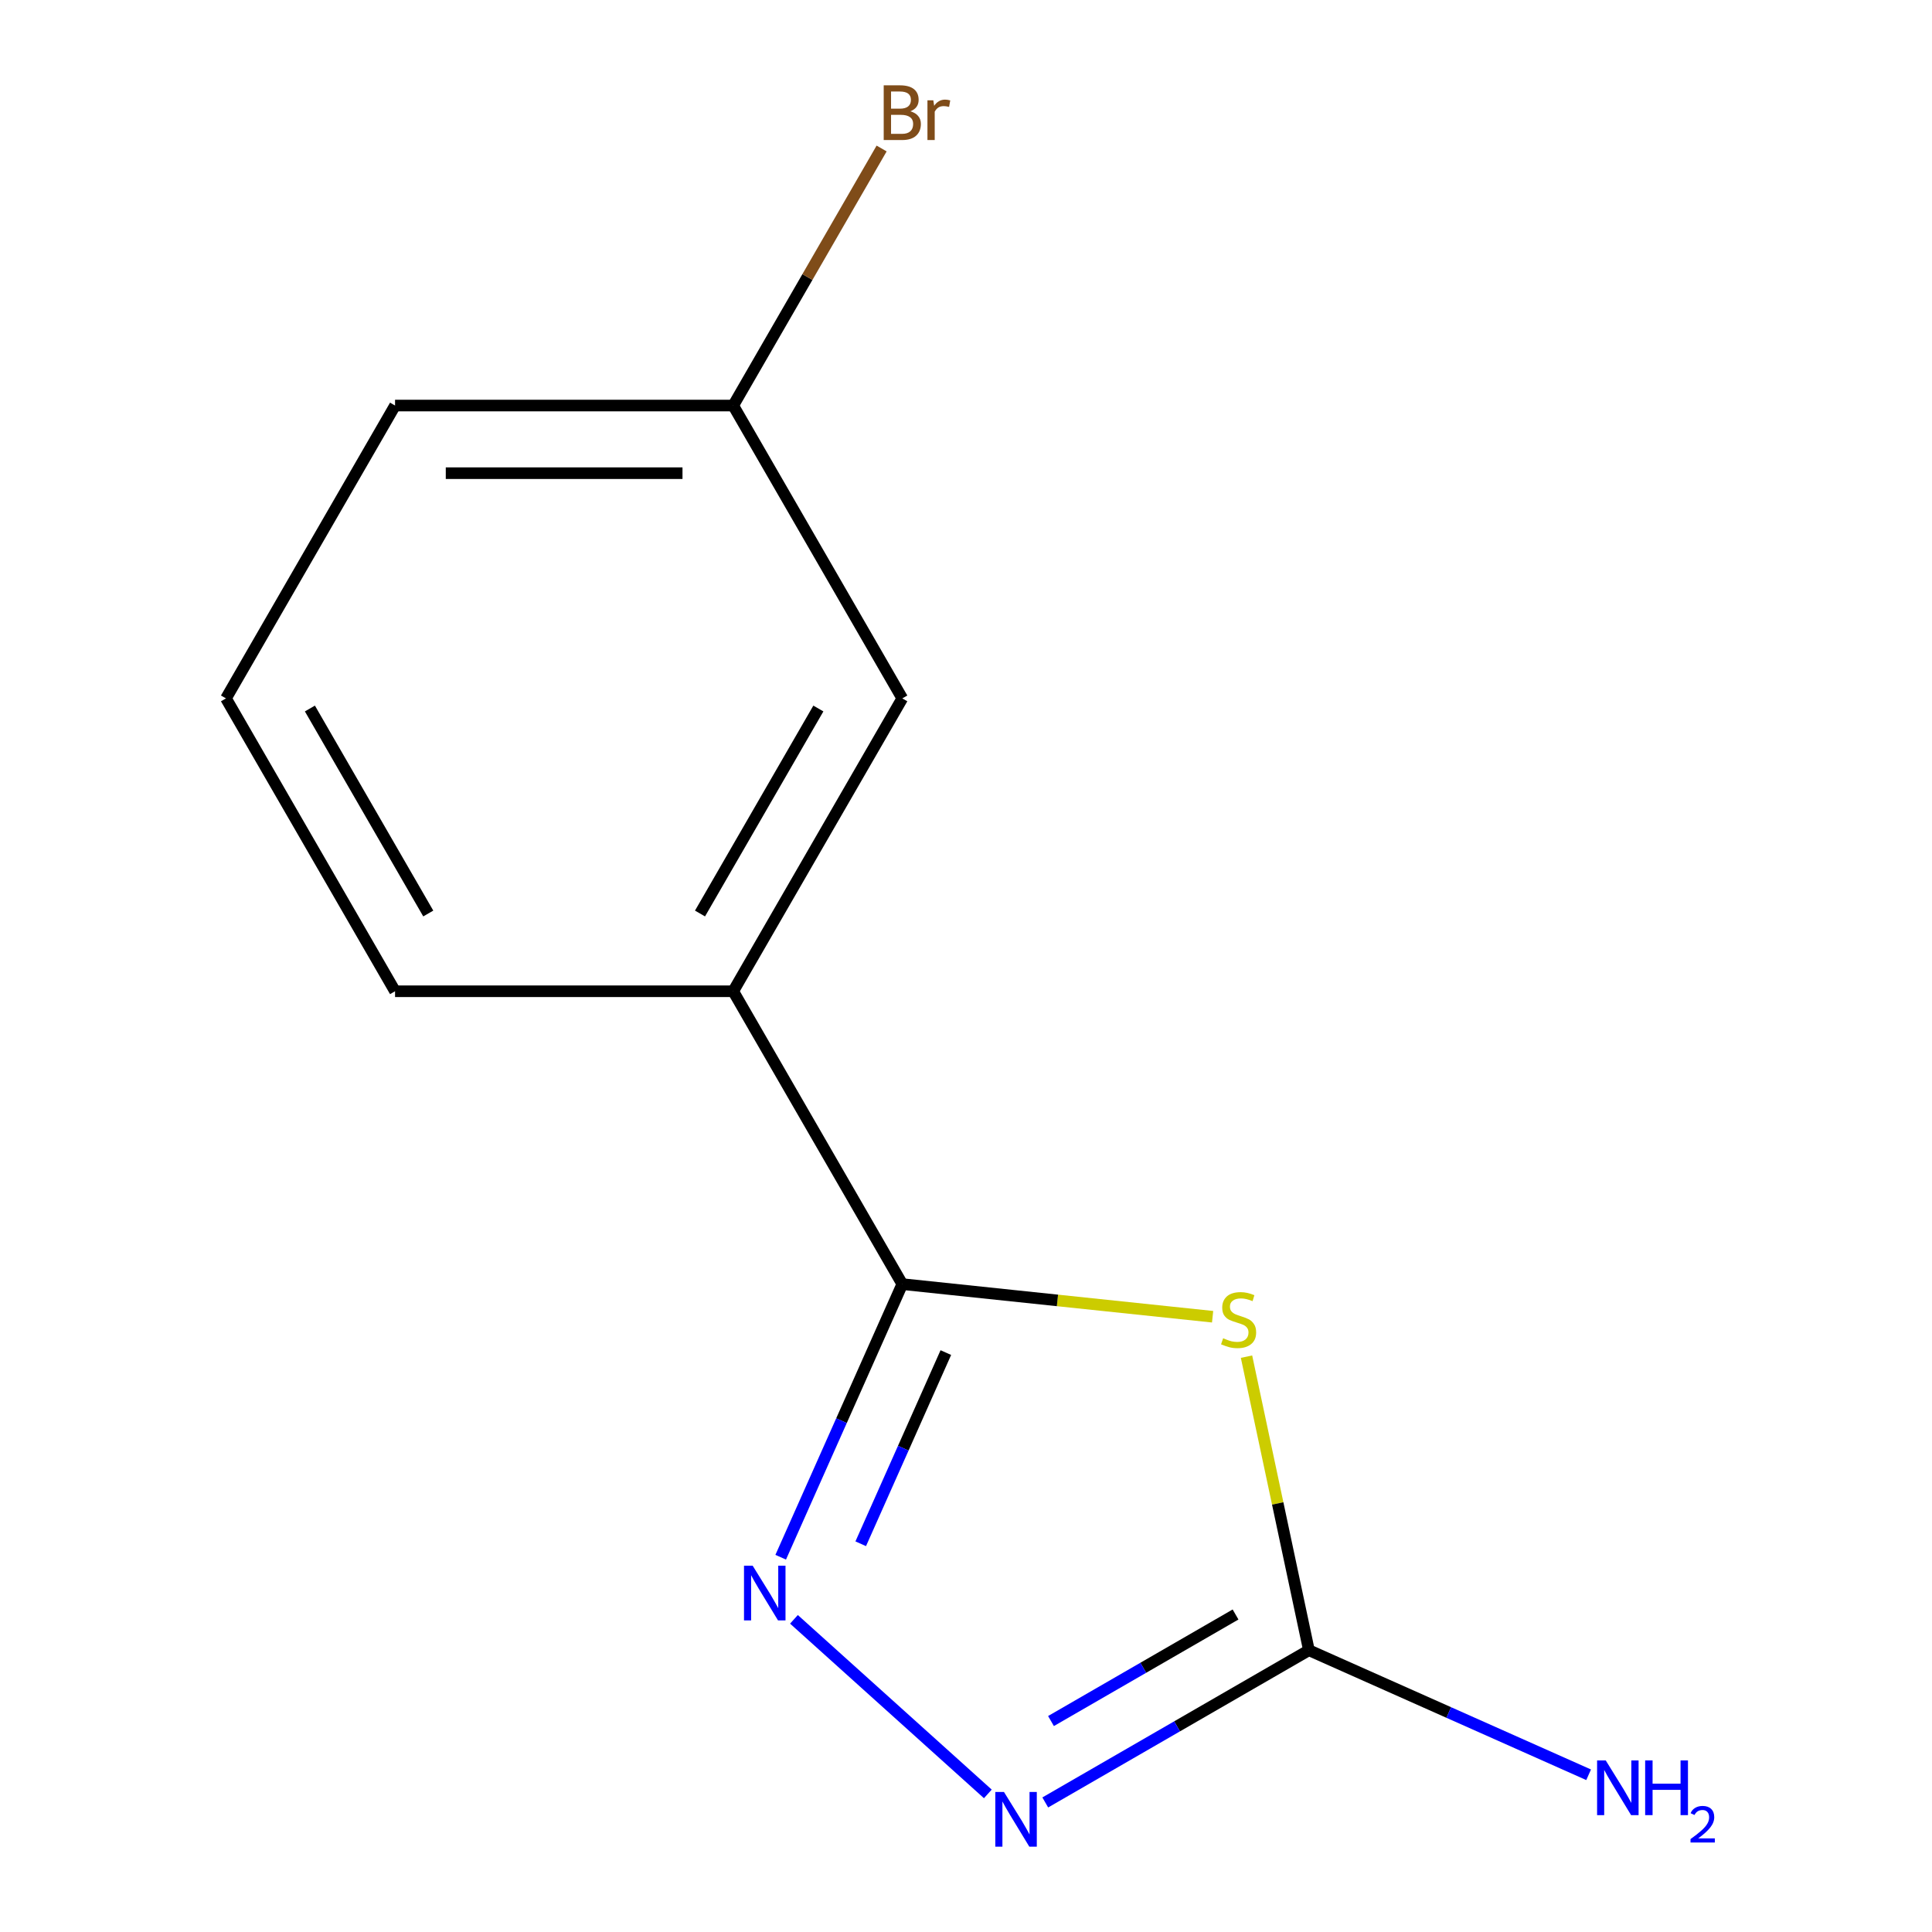 <?xml version='1.0' encoding='iso-8859-1'?>
<svg version='1.1' baseProfile='full'
              xmlns='http://www.w3.org/2000/svg'
                      xmlns:rdkit='http://www.rdkit.org/xml'
                      xmlns:xlink='http://www.w3.org/1999/xlink'
                  xml:space='preserve'
width='1000px' height='1000px' viewBox='0 0 1000 1000'>
<!-- END OF HEADER -->
<rect style='opacity:1.0;fill:#FFFFFF;stroke:none' width='1000' height='1000' x='0' y='0'> </rect>
<path class='bond-0' d='M 627.644,681.536 L 547.335,673.095' style='fill:none;fill-rule:evenodd;stroke:#CCCC00;stroke-width:6px;stroke-linecap:butt;stroke-linejoin:miter;stroke-opacity:1' />
<path class='bond-0' d='M 547.335,673.095 L 467.026,664.655' style='fill:none;fill-rule:evenodd;stroke:#000000;stroke-width:6px;stroke-linecap:butt;stroke-linejoin:miter;stroke-opacity:1' />
<path class='bond-2' d='M 645.192,702.206 L 661.341,778.182' style='fill:none;fill-rule:evenodd;stroke:#CCCC00;stroke-width:6px;stroke-linecap:butt;stroke-linejoin:miter;stroke-opacity:1' />
<path class='bond-2' d='M 661.341,778.182 L 677.49,854.157' style='fill:none;fill-rule:evenodd;stroke:#000000;stroke-width:6px;stroke-linecap:butt;stroke-linejoin:miter;stroke-opacity:1' />
<path class='bond-1' d='M 467.026,664.655 L 435.557,735.336' style='fill:none;fill-rule:evenodd;stroke:#000000;stroke-width:6px;stroke-linecap:butt;stroke-linejoin:miter;stroke-opacity:1' />
<path class='bond-1' d='M 435.557,735.336 L 404.087,806.018' style='fill:none;fill-rule:evenodd;stroke:#0000FF;stroke-width:6px;stroke-linecap:butt;stroke-linejoin:miter;stroke-opacity:1' />
<path class='bond-1' d='M 489.566,700.097 L 467.537,749.575' style='fill:none;fill-rule:evenodd;stroke:#000000;stroke-width:6px;stroke-linecap:butt;stroke-linejoin:miter;stroke-opacity:1' />
<path class='bond-1' d='M 467.537,749.575 L 445.508,799.052' style='fill:none;fill-rule:evenodd;stroke:#0000FF;stroke-width:6px;stroke-linecap:butt;stroke-linejoin:miter;stroke-opacity:1' />
<path class='bond-4' d='M 467.026,664.655 L 379.511,513.073' style='fill:none;fill-rule:evenodd;stroke:#000000;stroke-width:6px;stroke-linecap:butt;stroke-linejoin:miter;stroke-opacity:1' />
<path class='bond-12' d='M 410.95,838.164 L 511.301,928.521' style='fill:none;fill-rule:evenodd;stroke:#0000FF;stroke-width:6px;stroke-linecap:butt;stroke-linejoin:miter;stroke-opacity:1' />
<path class='bond-3' d='M 677.49,854.157 L 609.257,893.552' style='fill:none;fill-rule:evenodd;stroke:#000000;stroke-width:6px;stroke-linecap:butt;stroke-linejoin:miter;stroke-opacity:1' />
<path class='bond-3' d='M 609.257,893.552 L 541.024,932.946' style='fill:none;fill-rule:evenodd;stroke:#0000FF;stroke-width:6px;stroke-linecap:butt;stroke-linejoin:miter;stroke-opacity:1' />
<path class='bond-3' d='M 639.517,835.659 L 591.754,863.235' style='fill:none;fill-rule:evenodd;stroke:#000000;stroke-width:6px;stroke-linecap:butt;stroke-linejoin:miter;stroke-opacity:1' />
<path class='bond-3' d='M 591.754,863.235 L 543.991,890.811' style='fill:none;fill-rule:evenodd;stroke:#0000FF;stroke-width:6px;stroke-linecap:butt;stroke-linejoin:miter;stroke-opacity:1' />
<path class='bond-6' d='M 677.49,854.157 L 749.882,886.388' style='fill:none;fill-rule:evenodd;stroke:#000000;stroke-width:6px;stroke-linecap:butt;stroke-linejoin:miter;stroke-opacity:1' />
<path class='bond-6' d='M 749.882,886.388 L 822.274,918.619' style='fill:none;fill-rule:evenodd;stroke:#0000FF;stroke-width:6px;stroke-linecap:butt;stroke-linejoin:miter;stroke-opacity:1' />
<path class='bond-5' d='M 379.511,513.073 L 467.026,361.491' style='fill:none;fill-rule:evenodd;stroke:#000000;stroke-width:6px;stroke-linecap:butt;stroke-linejoin:miter;stroke-opacity:1' />
<path class='bond-5' d='M 362.322,472.832 L 423.583,366.725' style='fill:none;fill-rule:evenodd;stroke:#000000;stroke-width:6px;stroke-linecap:butt;stroke-linejoin:miter;stroke-opacity:1' />
<path class='bond-9' d='M 379.511,513.073 L 204.479,513.073' style='fill:none;fill-rule:evenodd;stroke:#000000;stroke-width:6px;stroke-linecap:butt;stroke-linejoin:miter;stroke-opacity:1' />
<path class='bond-7' d='M 467.026,361.491 L 379.511,209.909' style='fill:none;fill-rule:evenodd;stroke:#000000;stroke-width:6px;stroke-linecap:butt;stroke-linejoin:miter;stroke-opacity:1' />
<path class='bond-8' d='M 379.511,209.909 L 417.918,143.386' style='fill:none;fill-rule:evenodd;stroke:#000000;stroke-width:6px;stroke-linecap:butt;stroke-linejoin:miter;stroke-opacity:1' />
<path class='bond-8' d='M 417.918,143.386 L 456.325,76.863' style='fill:none;fill-rule:evenodd;stroke:#7F4C19;stroke-width:6px;stroke-linecap:butt;stroke-linejoin:miter;stroke-opacity:1' />
<path class='bond-13' d='M 379.511,209.909 L 204.479,209.909' style='fill:none;fill-rule:evenodd;stroke:#000000;stroke-width:6px;stroke-linecap:butt;stroke-linejoin:miter;stroke-opacity:1' />
<path class='bond-13' d='M 353.256,244.915 L 230.734,244.915' style='fill:none;fill-rule:evenodd;stroke:#000000;stroke-width:6px;stroke-linecap:butt;stroke-linejoin:miter;stroke-opacity:1' />
<path class='bond-10' d='M 204.479,513.073 L 116.963,361.491' style='fill:none;fill-rule:evenodd;stroke:#000000;stroke-width:6px;stroke-linecap:butt;stroke-linejoin:miter;stroke-opacity:1' />
<path class='bond-10' d='M 221.668,472.832 L 160.407,366.725' style='fill:none;fill-rule:evenodd;stroke:#000000;stroke-width:6px;stroke-linecap:butt;stroke-linejoin:miter;stroke-opacity:1' />
<path class='bond-11' d='M 116.963,361.491 L 204.479,209.909' style='fill:none;fill-rule:evenodd;stroke:#000000;stroke-width:6px;stroke-linecap:butt;stroke-linejoin:miter;stroke-opacity:1' />
<path  class='atom-0' d='M 633.099 692.67
Q 633.419 692.79, 634.739 693.35
Q 636.059 693.91, 637.499 694.27
Q 638.979 694.59, 640.419 694.59
Q 643.099 694.59, 644.659 693.31
Q 646.219 691.99, 646.219 689.71
Q 646.219 688.15, 645.419 687.19
Q 644.659 686.23, 643.459 685.71
Q 642.259 685.19, 640.259 684.59
Q 637.739 683.83, 636.219 683.11
Q 634.739 682.39, 633.659 680.87
Q 632.619 679.35, 632.619 676.79
Q 632.619 673.23, 635.019 671.03
Q 637.459 668.83, 642.259 668.83
Q 645.539 668.83, 649.259 670.39
L 648.339 673.47
Q 644.939 672.07, 642.379 672.07
Q 639.619 672.07, 638.099 673.23
Q 636.579 674.35, 636.619 676.31
Q 636.619 677.83, 637.379 678.75
Q 638.179 679.67, 639.299 680.19
Q 640.459 680.71, 642.379 681.31
Q 644.939 682.11, 646.459 682.91
Q 647.979 683.71, 649.059 685.35
Q 650.179 686.95, 650.179 689.71
Q 650.179 693.63, 647.539 695.75
Q 644.939 697.83, 640.579 697.83
Q 638.059 697.83, 636.139 697.27
Q 634.259 696.75, 632.019 695.83
L 633.099 692.67
' fill='#CCCC00'/>
<path  class='atom-2' d='M 389.575 810.394
L 398.855 825.394
Q 399.775 826.874, 401.255 829.554
Q 402.735 832.234, 402.815 832.394
L 402.815 810.394
L 406.575 810.394
L 406.575 838.714
L 402.695 838.714
L 392.735 822.314
Q 391.575 820.394, 390.335 818.194
Q 389.135 815.994, 388.775 815.314
L 388.775 838.714
L 385.095 838.714
L 385.095 810.394
L 389.575 810.394
' fill='#0000FF'/>
<path  class='atom-4' d='M 519.649 927.513
L 528.929 942.513
Q 529.849 943.993, 531.329 946.673
Q 532.809 949.353, 532.889 949.513
L 532.889 927.513
L 536.649 927.513
L 536.649 955.833
L 532.769 955.833
L 522.809 939.433
Q 521.649 937.513, 520.409 935.313
Q 519.209 933.113, 518.849 932.433
L 518.849 955.833
L 515.169 955.833
L 515.169 927.513
L 519.649 927.513
' fill='#0000FF'/>
<path  class='atom-7' d='M 831.13 911.189
L 840.41 926.189
Q 841.33 927.669, 842.81 930.349
Q 844.29 933.029, 844.37 933.189
L 844.37 911.189
L 848.13 911.189
L 848.13 939.509
L 844.25 939.509
L 834.29 923.109
Q 833.13 921.189, 831.89 918.989
Q 830.69 916.789, 830.33 916.109
L 830.33 939.509
L 826.65 939.509
L 826.65 911.189
L 831.13 911.189
' fill='#0000FF'/>
<path  class='atom-7' d='M 851.53 911.189
L 855.37 911.189
L 855.37 923.229
L 869.85 923.229
L 869.85 911.189
L 873.69 911.189
L 873.69 939.509
L 869.85 939.509
L 869.85 926.429
L 855.37 926.429
L 855.37 939.509
L 851.53 939.509
L 851.53 911.189
' fill='#0000FF'/>
<path  class='atom-7' d='M 875.063 938.515
Q 875.749 936.747, 877.386 935.77
Q 879.023 934.767, 881.293 934.767
Q 884.118 934.767, 885.702 936.298
Q 887.286 937.829, 887.286 940.548
Q 887.286 943.32, 885.227 945.907
Q 883.194 948.495, 878.97 951.557
L 887.603 951.557
L 887.603 953.669
L 875.01 953.669
L 875.01 951.9
Q 878.495 949.419, 880.554 947.571
Q 882.639 945.723, 883.643 944.059
Q 884.646 942.396, 884.646 940.68
Q 884.646 938.885, 883.748 937.882
Q 882.851 936.879, 881.293 936.879
Q 879.788 936.879, 878.785 937.486
Q 877.782 938.093, 877.069 939.439
L 875.063 938.515
' fill='#0000FF'/>
<path  class='atom-9' d='M 471.166 57.607
Q 473.886 58.367, 475.246 60.047
Q 476.646 61.687, 476.646 64.127
Q 476.646 68.047, 474.126 70.287
Q 471.646 72.487, 466.926 72.487
L 457.406 72.487
L 457.406 44.167
L 465.766 44.167
Q 470.606 44.167, 473.046 46.127
Q 475.486 48.087, 475.486 51.687
Q 475.486 55.967, 471.166 57.607
M 461.206 47.367
L 461.206 56.247
L 465.766 56.247
Q 468.566 56.247, 470.006 55.127
Q 471.486 53.967, 471.486 51.687
Q 471.486 47.367, 465.766 47.367
L 461.206 47.367
M 466.926 69.287
Q 469.686 69.287, 471.166 67.967
Q 472.646 66.647, 472.646 64.127
Q 472.646 61.807, 471.006 60.647
Q 469.406 59.447, 466.326 59.447
L 461.206 59.447
L 461.206 69.287
L 466.926 69.287
' fill='#7F4C19'/>
<path  class='atom-9' d='M 483.086 51.927
L 483.526 54.767
Q 485.686 51.567, 489.206 51.567
Q 490.326 51.567, 491.846 51.967
L 491.246 55.327
Q 489.526 54.927, 488.566 54.927
Q 486.886 54.927, 485.766 55.607
Q 484.686 56.247, 483.806 57.807
L 483.806 72.487
L 480.046 72.487
L 480.046 51.927
L 483.086 51.927
' fill='#7F4C19'/>
</svg>
